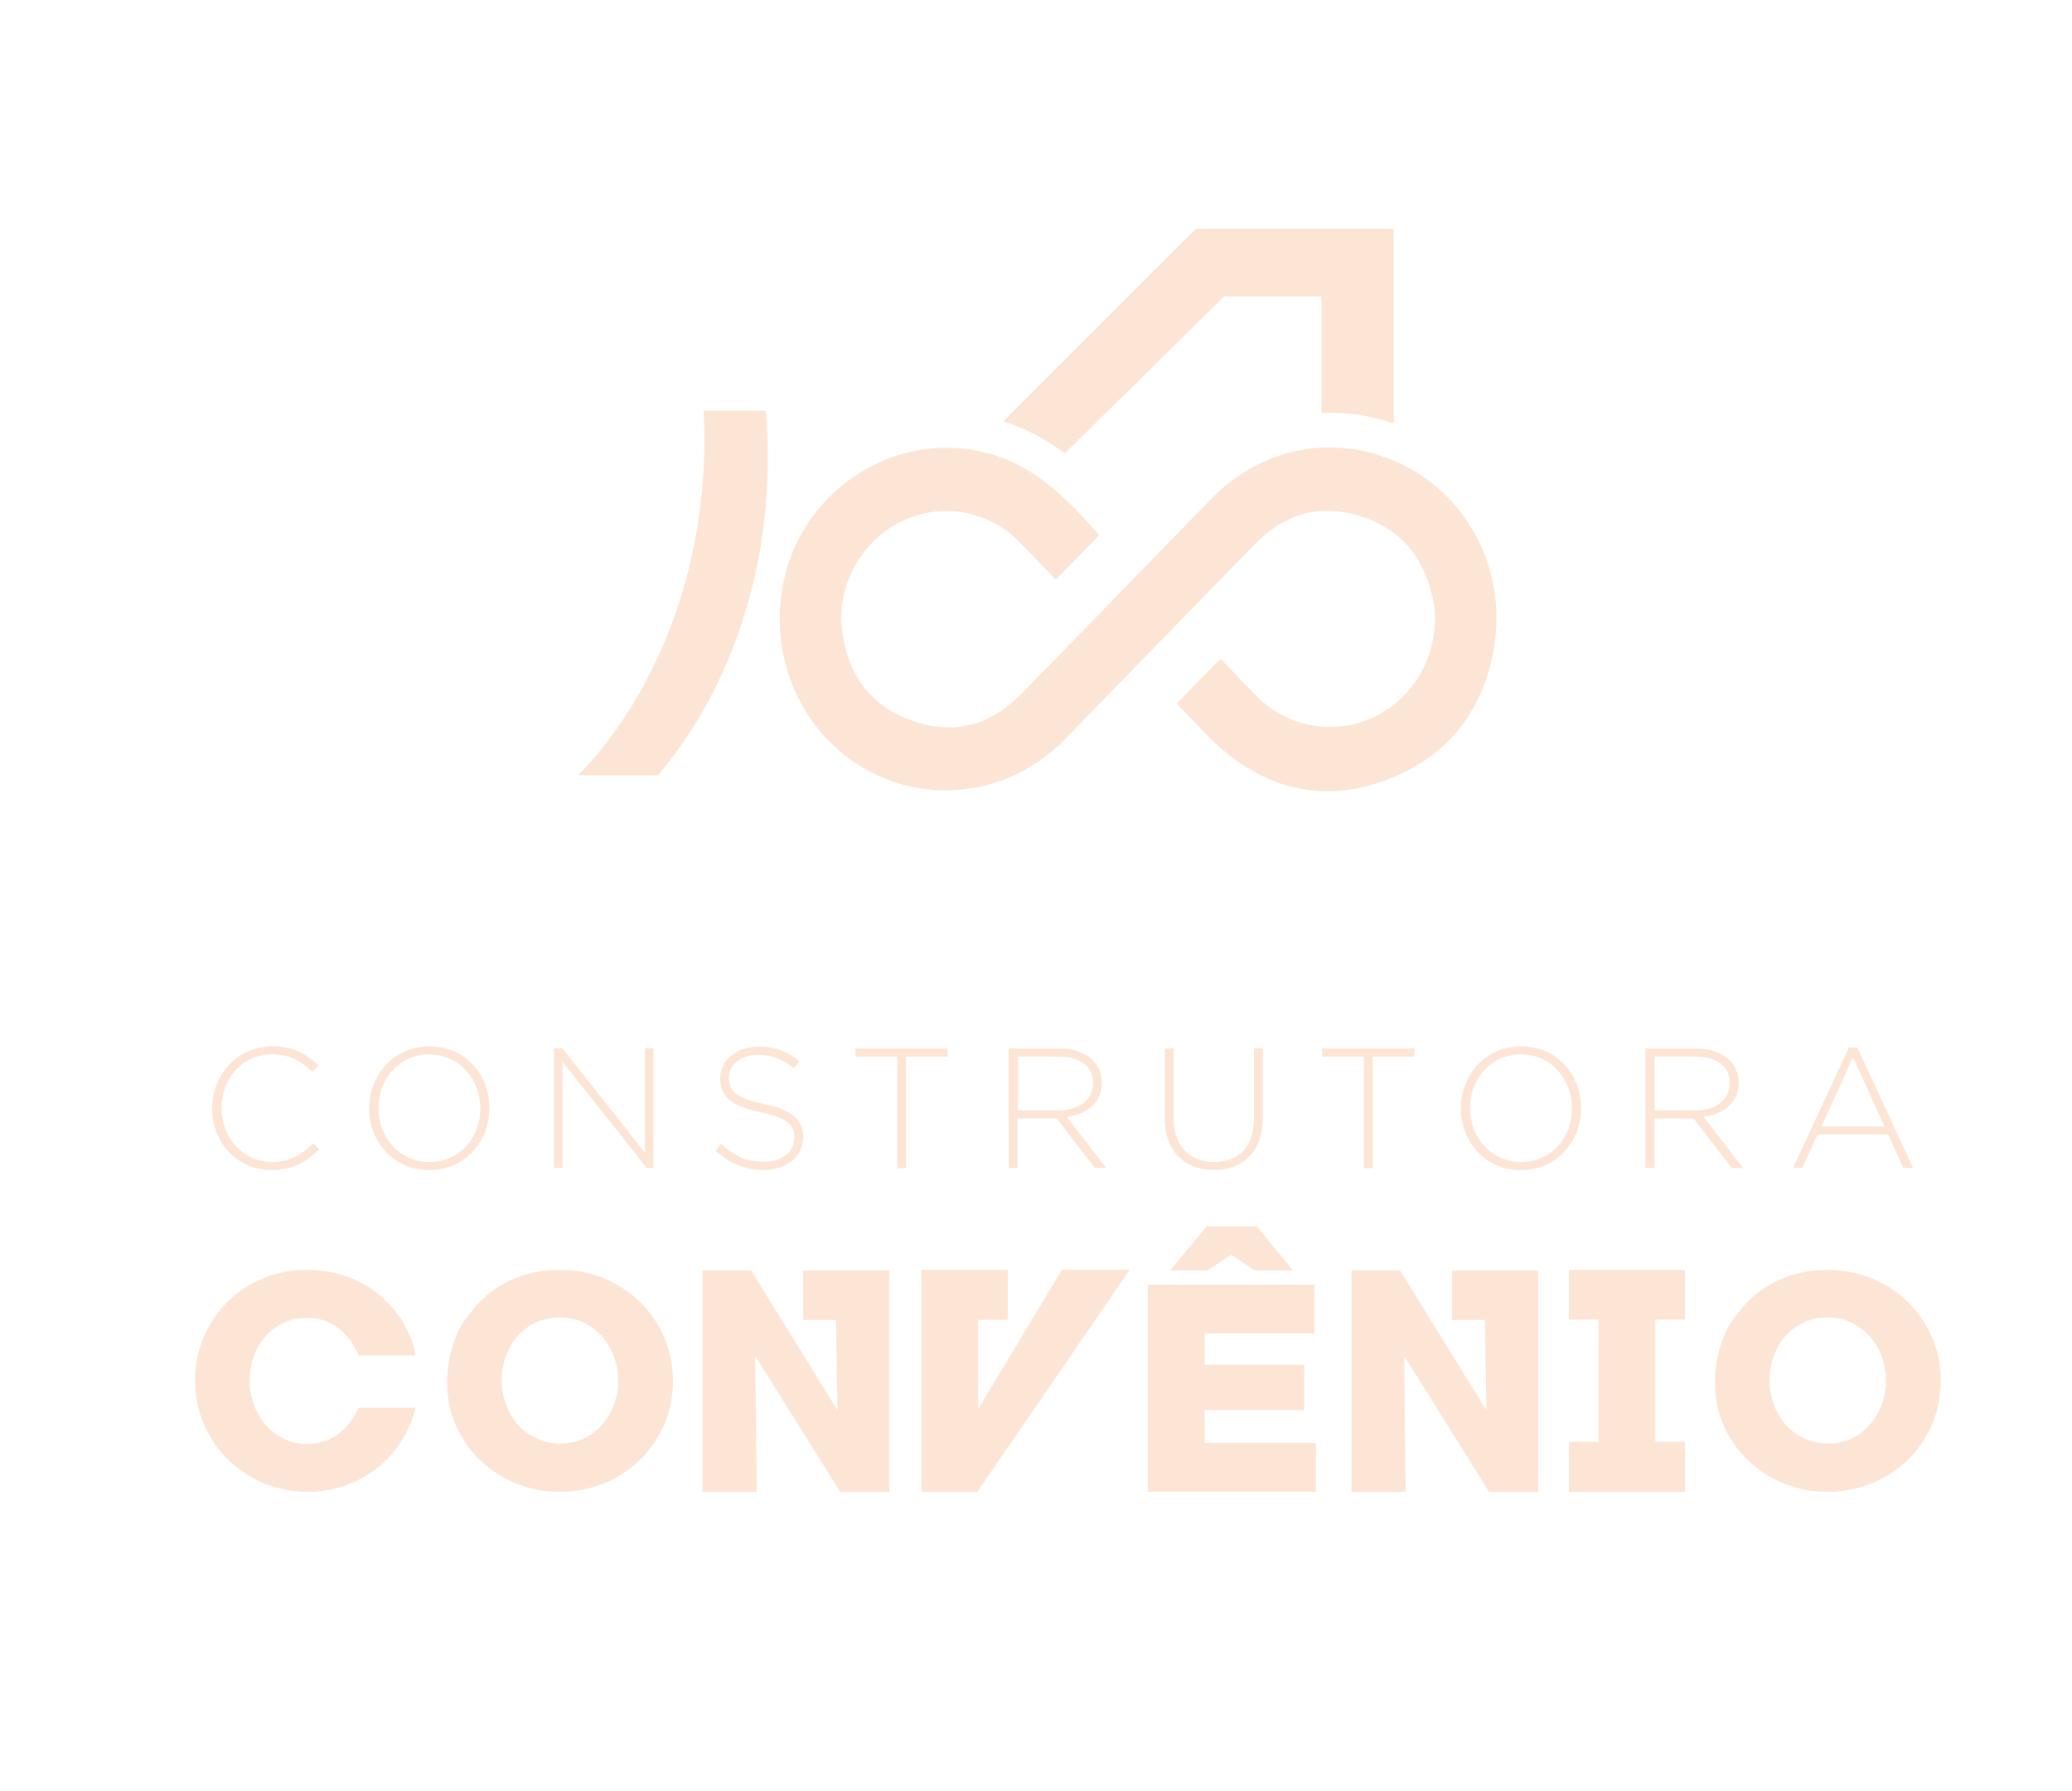 <?xml version="1.0" encoding="utf-8"?>
<!-- Generator: Adobe Illustrator 27.7.0, SVG Export Plug-In . SVG Version: 6.00 Build 0)  -->
<svg version="1.1" id="Camada_1" xmlns="http://www.w3.org/2000/svg" xmlns:xlink="http://www.w3.org/1999/xlink" x="0px" y="0px"
	 viewBox="0 0 223.23 192.93" style="enable-background:new 0 0 223.23 192.93;" xml:space="preserve">
<style type="text/css">
	.st0{fill:#FDE5D5;}
</style>
<g>
	<g>
		<path class="st0" d="M62.3,83.53h8.58c7.29-8.56,11.85-20.75,11.85-34.28c0-1.69-0.08-3.35-0.22-4.99h-6.71
			c0.05,1.01,0.09,2.03,0.09,3.06C75.88,61.9,70.59,74.93,62.3,83.53"/>
		<path class="st0" d="M151.28,50.15c-7.02-3.56-15.16-2.16-20.75,3.56c-2.94,3.01-5.88,6.04-8.81,9.06
			c-3.85,3.96-7.82,8.06-11.76,12.06c-3.35,3.41-7.27,4.36-11.65,2.83c-4.38-1.54-6.93-4.78-7.58-9.64
			c-0.63-4.72,1.9-9.54,6.16-11.73c4.28-2.2,9.45-1.4,12.85,2.02c0.89,0.89,1.75,1.79,2.62,2.7c0.39,0.4,0.77,0.81,1.16,1.21
			l0.23,0.24l4.68-4.8l-0.2-0.22c-3.47-3.94-7.33-7.86-13.1-8.91c-4.79-0.87-9.62,0.25-13.61,3.16c-4.09,2.99-6.7,7.41-7.36,12.46
			c-1.03,7.91,2.89,15.58,9.75,19.08c6.91,3.53,15.25,2.11,20.76-3.52c3.3-3.38,6.59-6.77,9.89-10.16
			c3.56-3.66,7.11-7.32,10.68-10.97c3.19-3.26,6.95-4.27,11.17-3.02c4.22,1.26,6.88,4.18,7.9,8.69c1.11,4.9-1.15,10.08-5.5,12.6
			c-4.32,2.5-9.81,1.77-13.35-1.78c-0.88-0.88-1.74-1.78-2.59-2.66l-1.38-1.44l-4.42,4.51c-0.05,0.03-0.26,0.26-0.29,0.31l0.15,0.17
			l0.28,0.29c0.41,0.42,0.82,0.86,1.23,1.29c1.05,1.12,2.14,2.28,3.33,3.28c3.51,2.95,7.26,4.43,11.22,4.43
			c2.18,0,4.42-0.45,6.71-1.35c6.42-2.52,10.34-7.6,11.34-14.67C162.15,61.33,158.23,53.67,151.28,50.15"/>
		<path class="st0" d="M114.72,48.85l17.16-16.92h10.49v12.55c2.6-0.11,5.23,0.27,7.79,1.15V24.63h-21.29L108.1,45.4
			C110.61,46.18,112.79,47.4,114.72,48.85"/>
	</g>
	<g>
		<path class="st0" d="M22.87,119.44v-0.04c0-3.65,2.73-6.67,6.45-6.67c2.3,0,3.68,0.85,5.01,2.06l-0.68,0.7
			c-1.12-1.09-2.41-1.9-4.35-1.9c-3.09,0-5.43,2.52-5.43,5.76v0.04c0,3.26,2.38,5.8,5.45,5.8c1.86,0,3.13-0.72,4.44-2.01l0.64,0.63
			c-1.36,1.34-2.84,2.25-5.12,2.25C25.59,126.07,22.87,123.14,22.87,119.44z"/>
		<path class="st0" d="M39.77,119.44v-0.04c0-3.52,2.6-6.67,6.5-6.67c3.9,0,6.46,3.11,6.46,6.63v0.04c0,3.52-2.6,6.67-6.5,6.67
			S39.77,122.95,39.77,119.44z M51.75,119.44v-0.04c0-3.19-2.32-5.8-5.51-5.8c-3.19,0-5.47,2.58-5.47,5.76v0.04
			c0,3.19,2.32,5.8,5.51,5.8C49.46,125.2,51.75,122.62,51.75,119.44z"/>
		<path class="st0" d="M59.68,112.95h0.9l8.9,11.22v-11.22h0.92v12.89h-0.72l-9.08-11.46v11.46h-0.92V112.95z"/>
		<path class="st0" d="M77.07,123.97l0.63-0.72c1.42,1.31,2.73,1.92,4.62,1.92c1.93,0,3.26-1.09,3.26-2.56v-0.04
			c0-1.36-0.72-2.15-3.65-2.74c-3.09-0.63-4.35-1.68-4.35-3.63v-0.04c0-1.92,1.75-3.39,4.14-3.39c1.88,0,3.11,0.52,4.42,1.57
			l-0.61,0.76c-1.22-1.05-2.43-1.45-3.85-1.45c-1.9,0-3.15,1.09-3.15,2.43v0.04c0,1.36,0.7,2.19,3.76,2.82
			c2.98,0.61,4.24,1.68,4.24,3.55v0.04c0,2.08-1.79,3.52-4.27,3.52C80.2,126.03,78.62,125.35,77.07,123.97z"/>
		<path class="st0" d="M96.65,113.84h-4.49v-0.88h9.95v0.88h-4.49v12.01h-0.96V113.84z"/>
		<path class="st0" d="M108.69,112.95h5.41c1.58,0,2.85,0.5,3.63,1.27c0.61,0.61,0.98,1.47,0.98,2.39v0.04
			c0,2.15-1.6,3.39-3.78,3.68l4.25,5.51h-1.22l-4.11-5.34h-4.22v5.34h-0.96V112.95z M114,119.64c2.15,0,3.76-1.09,3.76-2.95v-0.04
			c0-1.73-1.36-2.82-3.7-2.82h-4.4v5.8H114z"/>
		<path class="st0" d="M125.49,120.49v-7.53h0.96v7.44c0,3.04,1.64,4.79,4.36,4.79c2.62,0,4.29-1.58,4.29-4.7v-7.53h0.96v7.42
			c0,3.7-2.15,5.67-5.29,5.67C127.68,126.05,125.49,124.1,125.49,120.49z"/>
		<path class="st0" d="M146.93,113.84h-4.49v-0.88h9.95v0.88h-4.49v12.01h-0.96V113.84z"/>
		<path class="st0" d="M157.39,119.44v-0.04c0-3.52,2.6-6.67,6.5-6.67c3.9,0,6.46,3.11,6.46,6.63v0.04c0,3.52-2.6,6.67-6.5,6.67
			S157.39,122.95,157.39,119.44z M169.36,119.44v-0.04c0-3.19-2.32-5.8-5.51-5.8s-5.47,2.58-5.47,5.76v0.04
			c0,3.19,2.32,5.8,5.51,5.8C167.07,125.2,169.36,122.62,169.36,119.44z"/>
		<path class="st0" d="M177.3,112.95h5.41c1.58,0,2.85,0.5,3.63,1.27c0.61,0.61,0.98,1.47,0.98,2.39v0.04c0,2.15-1.6,3.39-3.78,3.68
			l4.25,5.51h-1.22l-4.11-5.34h-4.22v5.34h-0.96V112.95z M182.6,119.64c2.15,0,3.76-1.09,3.76-2.95v-0.04c0-1.73-1.36-2.82-3.7-2.82
			h-4.4v5.8H182.6z"/>
		<path class="st0" d="M199.19,112.86h0.92l6,12.98h-1.05l-1.64-3.61h-7.61l-1.64,3.61h-0.99L199.19,112.86z M203.03,121.37
			l-3.39-7.46l-3.41,7.46H203.03z"/>
	</g>
	<g>
		<path class="st0" d="M33.18,160.73c-1.68,0-3.26-0.31-4.74-0.92c-1.48-0.62-2.76-1.46-3.86-2.54c-1.1-1.07-1.96-2.34-2.6-3.81
			c-0.64-1.47-0.96-3.05-0.96-4.75c0-1.68,0.31-3.24,0.94-4.69c0.63-1.45,1.48-2.71,2.57-3.78c1.08-1.07,2.36-1.91,3.83-2.52
			c1.47-0.61,3.04-0.91,4.72-0.91c2.13,0,4.07,0.46,5.82,1.39c1.75,0.92,3.2,2.26,4.35,4c0.36,0.6,0.68,1.21,0.96,1.85
			c0.28,0.64,0.47,1.3,0.57,1.98h-6.15c-0.47-1.19-1.19-2.16-2.17-2.92c-0.98-0.75-2.1-1.13-3.38-1.13c-0.94,0-1.79,0.19-2.55,0.56
			c-0.77,0.37-1.42,0.87-1.96,1.48c-0.54,0.62-0.96,1.33-1.24,2.14c-0.29,0.81-0.43,1.66-0.43,2.55s0.14,1.75,0.43,2.57
			c0.29,0.82,0.7,1.55,1.24,2.18c0.54,0.64,1.2,1.15,1.96,1.53c0.77,0.38,1.62,0.57,2.55,0.57c1.32,0,2.44-0.36,3.38-1.08
			c0.94-0.72,1.66-1.66,2.17-2.81h6.15c-0.34,1.36-0.88,2.6-1.61,3.72s-1.61,2.07-2.63,2.85c-1.02,0.79-2.16,1.4-3.41,1.83
			C35.88,160.51,34.56,160.73,33.18,160.73z"/>
		<path class="st0" d="M60.29,160.73c-1.64,0-3.19-0.3-4.66-0.89c-1.47-0.59-2.75-1.42-3.86-2.47c-1.11-1.05-1.98-2.3-2.63-3.73
			c-0.65-1.44-0.97-2.98-0.97-4.64c0-1.72,0.31-3.36,0.92-4.91c0.34-0.89,0.84-1.74,1.5-2.55c1.19-1.57,2.61-2.75,4.26-3.54
			c1.65-0.79,3.47-1.18,5.47-1.18c1.68,0,3.26,0.3,4.74,0.91c1.48,0.61,2.77,1.45,3.87,2.52c1.11,1.07,1.98,2.34,2.61,3.79
			c0.64,1.46,0.96,3.04,0.96,4.74c0,1.7-0.32,3.28-0.96,4.74c-0.64,1.46-1.51,2.72-2.61,3.79c-1.11,1.07-2.4,1.91-3.89,2.52
			C63.55,160.42,61.97,160.73,60.29,160.73z M60.32,141.94c-0.94,0-1.79,0.18-2.57,0.54c-0.78,0.36-1.44,0.85-1.98,1.47
			c-0.54,0.62-0.96,1.33-1.26,2.14c-0.3,0.81-0.45,1.67-0.45,2.58c0,0.94,0.15,1.82,0.45,2.65c0.3,0.83,0.72,1.55,1.28,2.17
			c0.55,0.62,1.22,1.11,2.01,1.48c0.79,0.37,1.66,0.56,2.61,0.56c0.91,0,1.75-0.19,2.52-0.56c0.77-0.37,1.42-0.87,1.96-1.5
			c0.54-0.63,0.96-1.35,1.26-2.17c0.3-0.82,0.45-1.66,0.45-2.54c0-0.89-0.15-1.75-0.45-2.57c-0.3-0.82-0.72-1.55-1.28-2.18
			c-0.55-0.64-1.22-1.14-1.99-1.51C62.11,142.13,61.25,141.94,60.32,141.94z"/>
		<path class="st0" d="M95.81,136.87v5.33v18.53h-5.29l-9.09-14.54l-0.06,0.06l0.16,14.48h-5.84v-23.85h5.23l9.25,14.96l0.06-0.03
			l-0.16-9.6h-0.35h-3.19v-5.33h3.19h0.26H95.81z"/>
	</g>
	<g>
		<path class="st0" d="M121.71,136.81l-16.42,23.92h-6.03V142.2v-5.39h3.22h2.9h3.19v5.39h-3.19v9.57h0.03l8.99-14.96H121.71z"/>
	</g>
	<g>
		<path class="st0" d="M123.66,138.4h17.95v5.26h-11.83v3.38h10.72v4.88h-10.72v3.54h11.99v5.26h-18.11V138.4z M130,132.12h5.39
			l3.92,4.75h-4.15l-2.52-1.69l-2.52,1.69h-4.05L130,132.12z"/>
	</g>
	<g>
		<path class="st0" d="M165.72,136.87v5.33v18.53h-5.29l-9.09-14.54l-0.06,0.06l0.16,14.48h-5.84v-23.85h5.23l9.25,14.96l0.06-0.03
			l-0.16-9.6h-0.35h-3.19v-5.33h3.19h0.26H165.72z"/>
		<path class="st0" d="M178.35,142.17v13.17h3.19v5.39h-3.19h-2.65h-3.22h-0.26h-3.19v-5.39h3.19v-13.17h-3.19v-5.36h3.19h6.12h3.19
			v5.36H178.35z"/>
		<path class="st0" d="M196.88,160.73c-1.64,0-3.19-0.3-4.66-0.89c-1.47-0.59-2.75-1.42-3.86-2.47c-1.11-1.05-1.98-2.3-2.63-3.73
			c-0.65-1.44-0.97-2.98-0.97-4.64c0-1.72,0.31-3.36,0.92-4.91c0.34-0.89,0.84-1.74,1.5-2.55c1.19-1.57,2.61-2.75,4.26-3.54
			c1.65-0.79,3.47-1.18,5.47-1.18c1.68,0,3.26,0.3,4.74,0.91c1.48,0.61,2.77,1.45,3.87,2.52c1.11,1.07,1.98,2.34,2.61,3.79
			c0.64,1.46,0.96,3.04,0.96,4.74c0,1.7-0.32,3.28-0.96,4.74c-0.64,1.46-1.51,2.72-2.61,3.79c-1.11,1.07-2.4,1.91-3.89,2.52
			C200.14,160.42,198.56,160.73,196.88,160.73z M196.91,141.94c-0.94,0-1.79,0.18-2.57,0.54c-0.78,0.36-1.44,0.85-1.98,1.47
			c-0.54,0.62-0.96,1.33-1.26,2.14c-0.3,0.81-0.45,1.67-0.45,2.58c0,0.94,0.15,1.82,0.45,2.65c0.3,0.83,0.72,1.55,1.28,2.17
			c0.55,0.62,1.22,1.11,2.01,1.48c0.79,0.37,1.66,0.56,2.61,0.56c0.91,0,1.75-0.19,2.52-0.56c0.77-0.37,1.42-0.87,1.96-1.5
			c0.54-0.63,0.96-1.35,1.26-2.17c0.3-0.82,0.45-1.66,0.45-2.54c0-0.89-0.15-1.75-0.45-2.57c-0.3-0.82-0.72-1.55-1.28-2.18
			c-0.55-0.64-1.22-1.14-1.99-1.51C198.7,142.13,197.84,141.94,196.91,141.94z"/>
	</g>
</g>
</svg>
